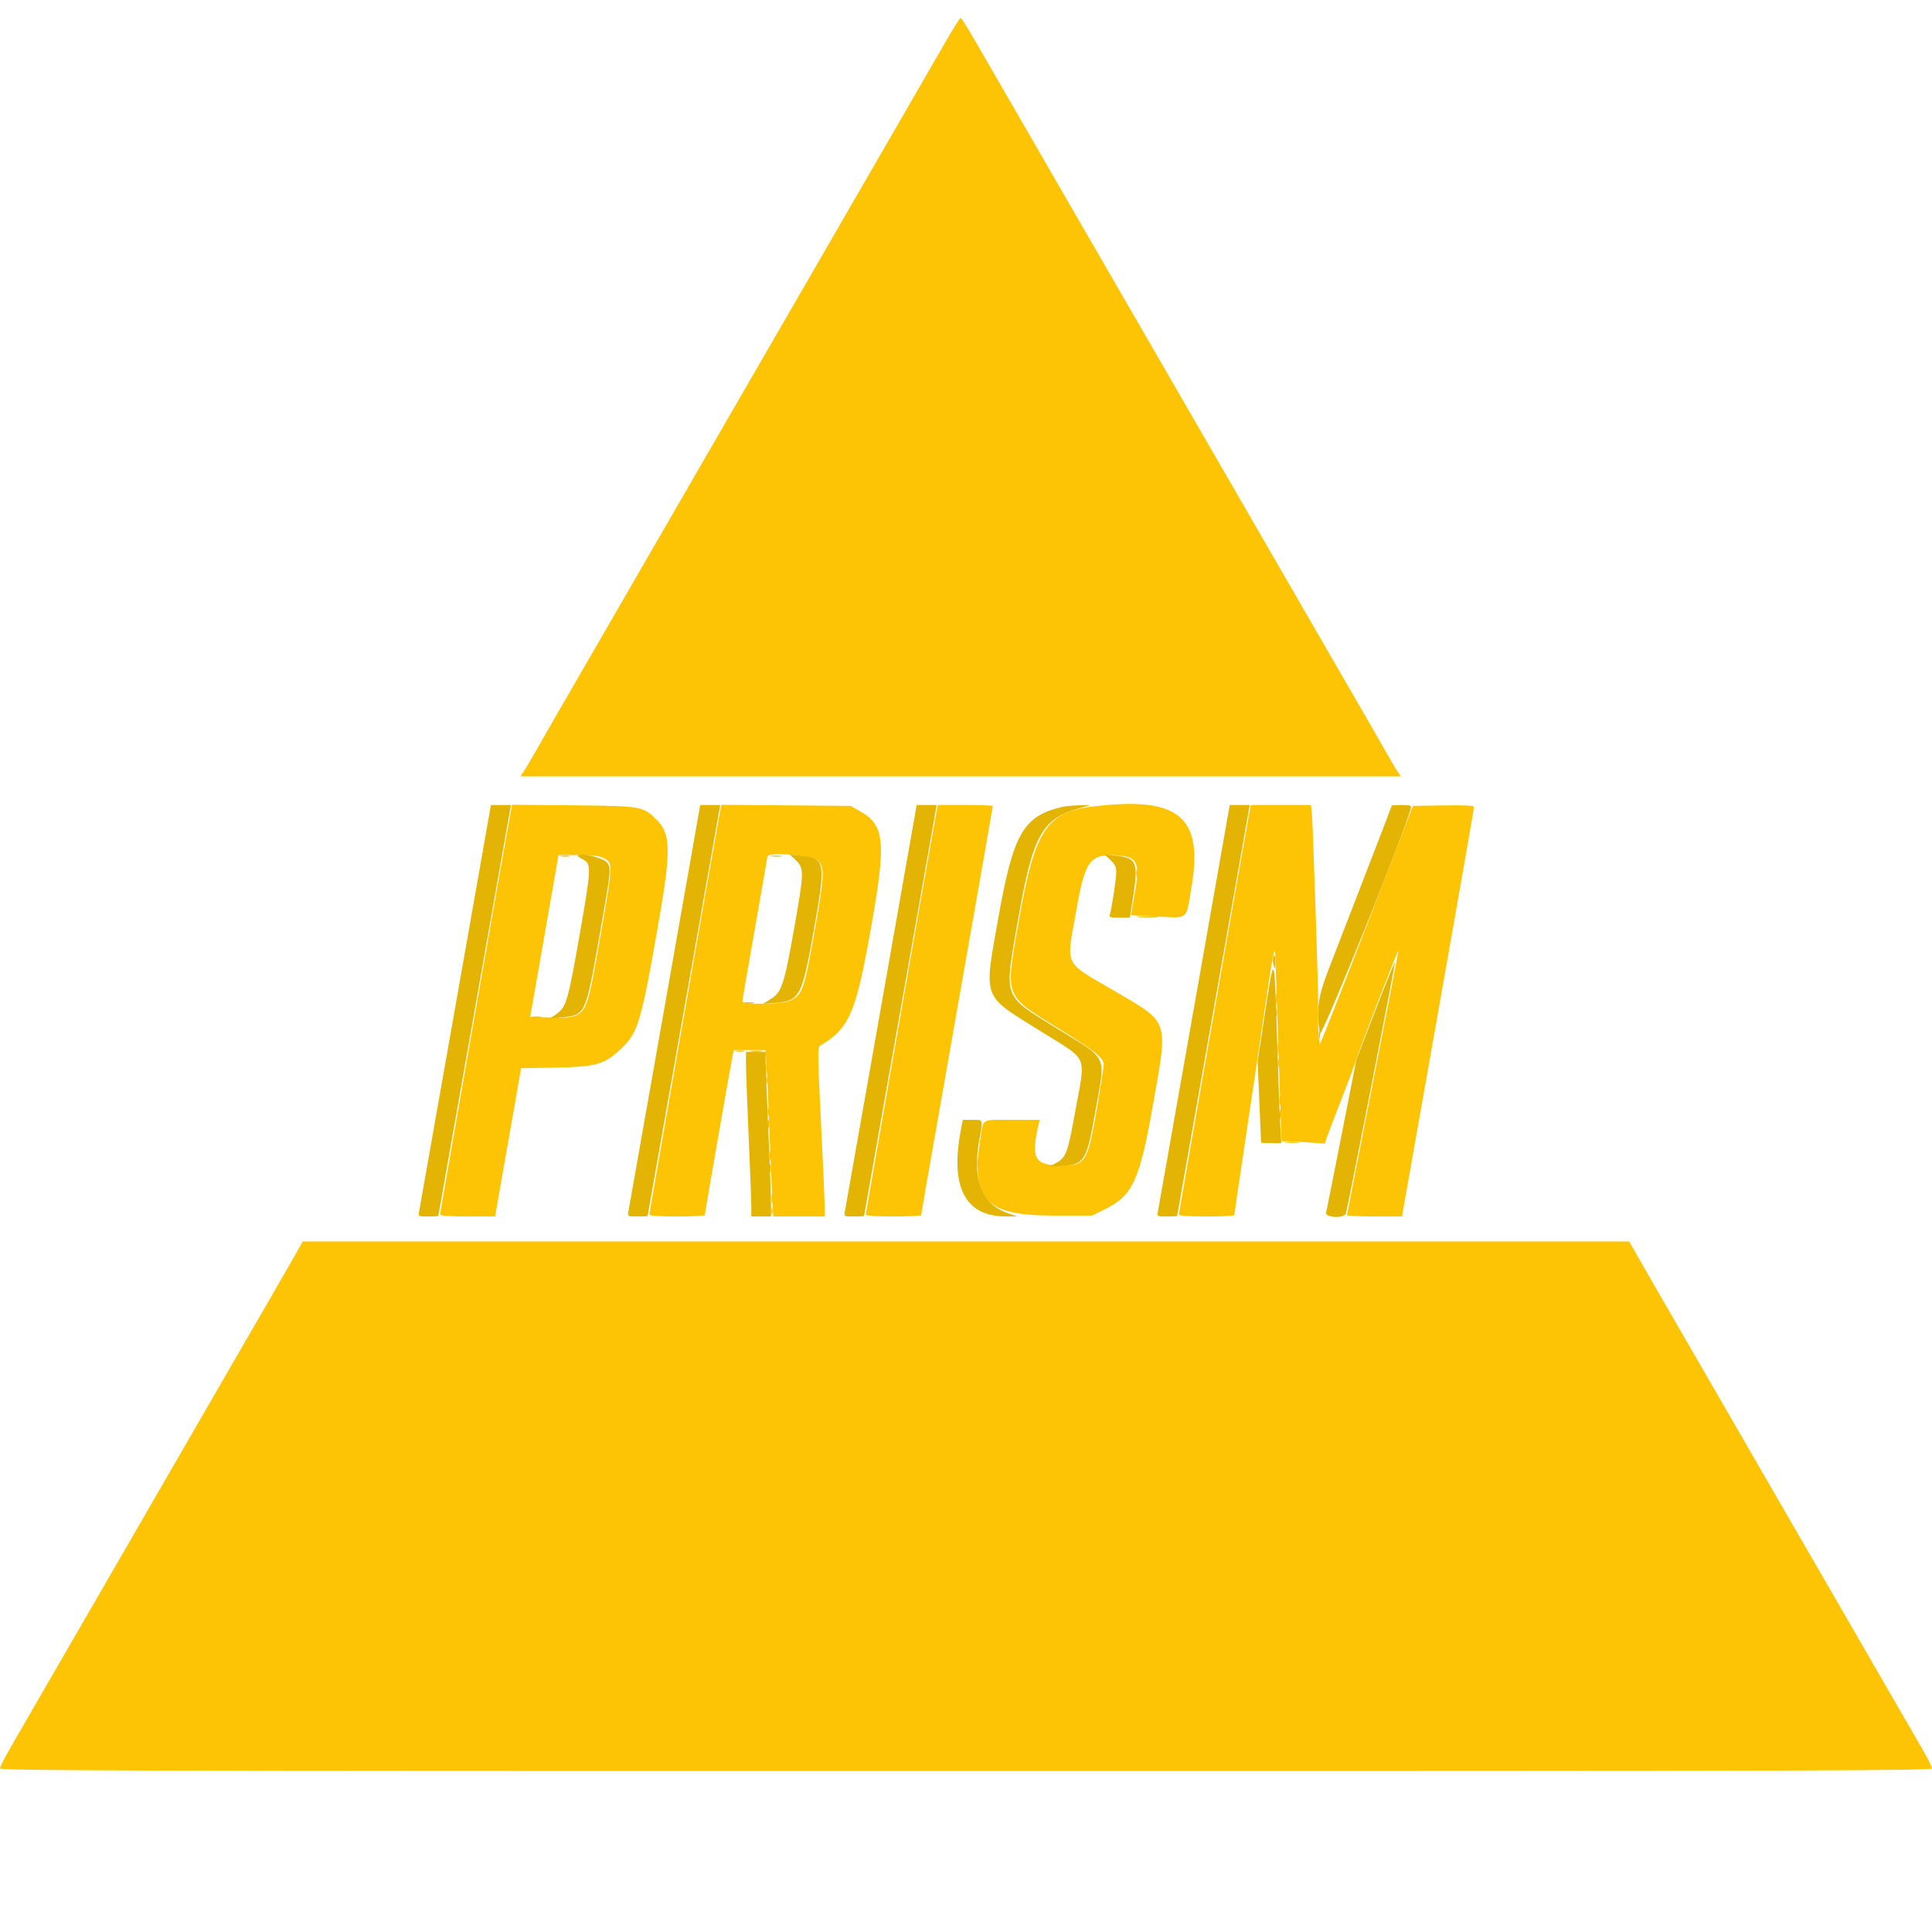 <svg id="svg" version="1.1" xmlns="http://www.w3.org/2000/svg" xmlns:xlink="http://www.w3.org/1999/xlink" width="400" height="400" viewBox="0, 0, 400,400"><g id="svgg"><path id="path0" d="M195.357 9.352 C 193.577 12.458,191.587 15.917,190.935 17.037 C 189.343 19.774,184.579 28.016,181.302 33.704 C 179.835 36.250,177.667 40.000,176.484 42.037 C 175.300 44.074,173.084 47.907,171.558 50.556 C 170.032 53.204,167.915 56.870,166.854 58.704 C 165.792 60.537,162.708 65.870,159.999 70.556 C 157.291 75.241,154.544 79.991,153.894 81.111 C 152.092 84.219,144.555 97.259,136.662 110.926 C 133.956 115.611,131.210 120.361,130.561 121.481 C 128.505 125.027,123.697 133.349,120.932 138.148 C 119.465 140.694,117.054 144.861,115.574 147.407 C 114.094 149.954,112.041 153.537,111.012 155.370 C 109.983 157.204,108.822 159.162,108.434 159.722 L 107.727 160.741 198.889 160.741 L 290.050 160.741 289.344 159.722 C 288.955 159.162,287.795 157.204,286.766 155.370 C 285.736 153.537,283.683 149.954,282.204 147.407 C 280.724 144.861,278.313 140.694,276.846 138.148 C 274.081 133.349,269.273 125.027,267.217 121.481 C 266.567 120.361,263.822 115.611,261.116 110.926 C 253.223 97.259,245.686 84.219,243.884 81.111 C 241.681 77.312,232.865 62.055,230.936 58.704 C 229.881 56.870,227.762 53.204,226.227 50.556 C 224.693 47.907,222.471 44.074,221.291 42.037 C 220.110 40.000,217.033 34.667,214.453 30.185 C 211.873 25.704,208.788 20.370,207.598 18.333 C 206.407 16.296,204.028 12.171,202.309 9.167 C 200.591 6.162,199.052 3.704,198.889 3.704 C 198.726 3.704,197.137 6.245,195.357 9.352 M105.618 168.774 C 104.815 172.954,91.111 251.058,91.111 251.452 C 91.111 251.721,92.979 251.852,96.819 251.852 L 102.527 251.852 102.779 250.278 C 102.917 249.412,103.580 245.620,104.251 241.852 C 104.922 238.083,106.015 231.887,106.678 228.083 L 107.885 221.166 114.961 221.033 C 123.064 220.881,124.868 220.425,127.891 217.764 C 131.971 214.172,132.527 212.517,135.784 194.259 C 139.079 175.789,139.068 172.704,135.695 169.464 C 133.064 166.937,132.606 166.864,118.664 166.737 L 106.031 166.623 105.618 168.774 M148.950 168.779 C 148.148 172.957,134.444 251.058,134.444 251.452 C 134.444 251.721,136.321 251.852,140.185 251.852 C 143.343 251.852,145.927 251.727,145.928 251.574 C 145.932 251.124,151.187 220.957,151.703 218.426 L 151.911 217.407 155.183 217.407 L 158.455 217.407 158.666 220.093 C 158.783 221.569,159.048 227.361,159.256 232.963 C 159.465 238.565,159.739 245.106,159.865 247.500 L 160.095 251.852 165.418 251.852 L 170.741 251.852 170.741 249.867 C 170.741 248.775,170.398 240.900,169.978 232.367 C 169.268 217.913,169.258 216.827,169.833 216.481 C 175.850 212.868,177.167 209.849,180.246 192.593 C 183.518 174.254,183.228 170.888,178.120 167.991 L 176.111 166.852 162.737 166.742 L 149.362 166.633 148.950 168.779 M193.762 168.796 C 192.961 172.969,179.259 251.059,179.259 251.452 C 179.259 251.721,181.136 251.852,185.000 251.852 C 188.157 251.852,190.742 251.727,190.743 251.574 C 190.746 251.137,191.026 249.534,198.494 207.153 C 202.378 185.115,205.556 166.990,205.556 166.875 C 205.556 166.760,202.994 166.667,199.863 166.667 L 194.170 166.667 193.762 168.796 M225.635 167.063 C 216.763 168.215,214.211 172.194,211.111 189.701 C 208.060 206.941,207.652 205.787,219.361 213.056 C 226.661 217.589,228.519 219.074,228.519 220.380 C 228.519 220.846,227.931 224.659,227.213 228.854 C 225.176 240.755,224.847 241.296,219.639 241.296 C 214.186 241.296,213.364 239.750,215.065 232.685 L 215.265 231.852 209.510 231.852 C 202.939 231.852,203.651 231.403,202.940 235.992 C 201.014 248.425,204.120 251.667,217.963 251.667 L 226.111 251.667 228.589 250.455 C 234.522 247.553,235.921 244.552,238.717 228.735 C 241.872 210.884,242.212 211.885,230.726 205.156 C 220.027 198.888,220.741 200.388,222.823 188.551 C 224.656 178.131,225.638 176.791,231.216 177.106 C 235.619 177.355,236.115 178.511,234.839 185.555 C 234.451 187.693,234.162 189.462,234.197 189.485 C 234.231 189.508,236.721 189.634,239.729 189.765 C 246.207 190.047,245.497 190.676,246.697 183.591 C 249.193 168.855,243.888 164.692,225.635 167.063 M258.576 168.796 C 257.775 172.969,244.074 251.059,244.074 251.452 C 244.074 251.721,245.951 251.852,249.815 251.852 C 252.972 251.852,255.553 251.727,255.550 251.574 C 255.547 251.421,256.622 244.130,257.939 235.370 C 259.256 226.611,261.021 214.694,261.861 208.889 C 263.376 198.407,263.993 195.206,264.035 197.593 C 264.046 198.204,264.342 207.162,264.693 217.500 L 265.330 236.296 266.497 236.296 C 267.139 236.296,269.155 236.402,270.977 236.531 L 274.289 236.767 274.703 235.513 C 274.931 234.823,276.231 231.426,277.592 227.963 C 278.953 224.500,280.387 220.667,280.778 219.444 C 281.705 216.548,289.378 196.662,289.515 196.799 C 289.574 196.858,287.207 209.143,284.256 224.101 C 281.305 239.058,278.890 251.421,278.890 251.574 C 278.889 251.727,281.450 251.852,284.581 251.852 L 290.273 251.852 290.477 250.648 C 290.588 249.986,292.601 238.611,294.950 225.370 C 297.299 212.130,299.554 199.380,299.962 197.037 C 300.370 194.694,301.712 187.061,302.944 180.074 C 304.177 173.088,305.185 167.209,305.185 167.010 C 305.185 166.786,302.790 166.688,298.864 166.751 L 292.542 166.852 283.090 191.296 C 277.891 204.741,273.486 215.899,273.300 216.093 C 273.017 216.389,272.697 209.394,272.904 207.407 C 273.008 206.412,271.827 170.611,271.625 168.611 L 271.428 166.667 265.207 166.667 L 258.985 166.667 258.576 168.796 M124.793 177.581 C 127.063 178.755,127.109 178.018,123.504 198.332 C 121.318 210.650,121.173 210.838,113.996 210.660 L 109.769 210.556 112.268 196.334 C 113.642 188.512,114.959 180.970,115.194 179.575 L 115.622 177.037 119.681 177.037 C 122.528 177.037,124.055 177.200,124.793 177.581 M169.288 178.120 C 170.788 179.620,170.729 181.069,168.694 192.565 C 166.485 205.044,166.171 205.939,163.562 207.177 C 161.939 207.947,153.701 208.062,153.708 207.315 C 153.710 207.060,154.877 200.272,156.300 192.229 C 157.724 184.187,158.889 177.479,158.889 177.322 C 158.889 176.337,168.221 177.053,169.288 178.120 M60.843 260.278 C 59.323 262.959,53.412 273.204,47.968 282.593 C 45.895 286.167,41.093 294.479,38.339 299.259 C 36.873 301.806,34.704 305.556,33.521 307.593 C 32.337 309.630,30.121 313.463,28.595 316.111 C 27.069 318.759,24.952 322.426,23.891 324.259 C 22.829 326.093,19.745 331.426,17.036 336.111 C 14.328 340.796,11.581 345.546,10.931 346.667 C 10.281 347.787,8.498 350.870,6.969 353.519 C 5.440 356.167,3.246 359.964,2.094 361.958 C 0.942 363.951,0.000 365.826,0.000 366.124 C 0.000 366.600,24.617 366.667,200.000 366.667 C 375.383 366.667,400.000 366.600,400.000 366.124 C 400.000 365.826,399.105 364.034,398.012 362.143 C 396.918 360.251,395.085 357.079,393.938 355.093 C 392.790 353.106,390.909 349.856,389.757 347.870 C 388.606 345.884,385.552 340.593,382.972 336.111 C 380.391 331.630,377.308 326.296,376.119 324.259 C 374.930 322.222,372.759 318.472,371.294 315.926 C 369.829 313.380,367.663 309.630,366.479 307.593 C 365.296 305.556,363.127 301.806,361.661 299.259 C 358.907 294.479,354.105 286.167,352.032 282.593 C 346.588 273.204,340.677 262.959,339.157 260.278 L 337.321 257.037 200.000 257.037 L 62.679 257.037 60.843 260.278 " stroke="none" fill="#fcc404" fill-rule="evenodd"></path><path id="path1" d="M94.305 208.241 C 90.270 231.106,86.880 250.273,86.772 250.833 C 86.575 251.847,86.584 251.852,88.657 251.852 C 89.803 251.852,90.745 251.810,90.751 251.759 C 90.757 251.708,94.142 232.542,98.274 209.167 L 105.786 166.667 103.713 166.667 L 101.641 166.667 94.305 208.241 M137.638 208.241 C 133.604 231.106,130.214 250.273,130.105 250.833 C 129.908 251.847,129.917 251.852,131.991 251.852 C 133.137 251.852,134.079 251.810,134.084 251.759 C 134.090 251.708,137.475 232.542,141.607 209.167 L 149.119 166.667 147.047 166.667 L 144.974 166.667 137.638 208.241 M182.453 208.241 C 178.419 231.106,175.029 250.273,174.920 250.833 C 174.723 251.847,174.732 251.852,176.806 251.852 C 177.951 251.852,178.893 251.810,178.899 251.759 C 178.905 251.708,182.290 232.542,186.422 209.167 L 193.934 166.667 191.861 166.667 L 189.789 166.667 182.453 208.241 M219.888 167.072 C 211.846 168.965,209.796 172.551,206.663 190.205 C 203.674 207.050,203.252 205.903,215.185 213.341 C 225.600 219.832,224.798 218.013,222.604 230.173 C 221.034 238.876,220.729 239.668,218.492 240.864 L 217.222 241.543 219.837 241.381 C 224.579 241.089,224.973 240.436,226.843 229.792 C 228.891 218.132,229.581 219.603,218.981 213.030 C 207.432 205.869,207.877 207.084,210.756 190.541 C 213.848 172.774,215.730 169.411,223.797 167.239 L 225.741 166.715 223.519 166.728 C 222.296 166.735,220.663 166.890,219.888 167.072 M247.268 208.241 C 243.233 231.106,239.843 250.273,239.735 250.833 C 239.538 251.847,239.547 251.852,241.620 251.852 C 242.766 251.852,243.708 251.810,243.714 251.759 C 243.719 251.708,247.105 232.542,251.236 209.167 L 258.749 166.667 256.676 166.667 L 254.604 166.667 247.268 208.241 M288.148 166.789 C 288.148 166.857,286.637 170.815,284.789 175.586 C 282.942 180.356,280.531 186.593,279.432 189.444 C 278.333 192.296,276.429 197.213,275.201 200.370 C 272.839 206.447,272.473 209.019,273.268 213.965 C 273.481 215.293,291.116 171.610,292.157 167.177 C 292.248 166.790,291.777 166.667,290.212 166.667 C 289.077 166.667,288.148 166.722,288.148 166.789 M119.630 177.213 C 119.630 177.309,120.116 177.640,120.710 177.947 C 122.472 178.858,122.434 179.679,120.001 193.570 C 117.599 207.284,117.224 208.558,115.185 209.948 L 113.889 210.832 116.144 210.642 C 121.197 210.215,121.207 210.194,124.048 194.162 C 126.530 180.153,126.578 179.689,125.648 178.541 C 124.825 177.525,119.630 176.378,119.630 177.213 M164.675 178.009 C 166.519 179.745,166.508 180.402,164.443 192.082 C 162.337 203.994,161.864 205.414,159.505 206.882 L 157.963 207.842 160.552 207.630 C 165.598 207.218,166.045 206.364,168.523 192.407 C 170.995 178.490,170.856 177.674,165.921 177.168 L 163.519 176.921 164.675 178.009 M229.907 178.054 C 230.861 178.951,231.111 179.482,231.110 180.612 C 231.109 181.956,230.193 187.942,229.773 189.352 C 229.604 189.917,229.857 190.000,231.755 190.000 L 233.930 190.000 234.562 186.019 C 235.743 178.566,235.366 177.605,231.089 177.166 L 228.704 176.921 229.907 178.054 M284.759 209.210 L 280.814 219.444 277.790 234.815 C 276.127 243.269,274.676 250.560,274.565 251.019 C 274.294 252.144,278.329 252.326,278.660 251.204 C 279.092 249.739,288.906 199.500,288.809 199.249 C 288.751 199.099,286.929 203.581,284.759 209.210 M261.940 209.496 L 260.381 219.815 260.732 228.148 C 260.925 232.731,261.089 236.523,261.097 236.574 C 261.105 236.625,262.051 236.667,263.199 236.667 L 265.286 236.667 265.060 232.870 C 264.935 230.782,264.644 222.824,264.413 215.185 C 263.863 197.046,263.831 196.973,261.940 209.496 M154.453 220.463 C 154.457 221.940,154.704 228.648,155.001 235.370 C 155.299 242.093,155.545 248.551,155.549 249.722 L 155.556 251.852 157.593 251.852 L 159.630 251.852 159.621 248.981 C 159.617 247.403,159.370 240.611,159.073 233.889 C 158.775 227.167,158.529 220.792,158.525 219.722 L 158.519 217.778 156.481 217.778 L 154.444 217.778 154.453 220.463 M198.901 234.167 C 196.695 245.841,199.893 251.884,208.255 251.840 L 210.556 251.828 208.696 251.185 C 203.221 249.292,201.273 244.363,202.739 236.111 C 203.545 231.571,203.638 231.852,201.336 231.852 L 199.338 231.852 198.901 234.167 " stroke="none" fill="#e4b404" fill-rule="evenodd"></path><path id="path2" d="M116.204 177.298 C 116.662 177.387,117.412 177.387,117.870 177.298 C 118.329 177.210,117.954 177.138,117.037 177.138 C 116.120 177.138,115.745 177.210,116.204 177.298 M159.722 177.302 C 160.282 177.387,161.199 177.387,161.759 177.302 C 162.319 177.217,161.861 177.148,160.741 177.148 C 159.620 177.148,159.162 177.217,159.722 177.302 M264.180 206.852 C 264.183 207.870,264.255 208.243,264.340 207.680 C 264.425 207.117,264.423 206.284,264.335 205.828 C 264.247 205.373,264.177 205.833,264.180 206.852 M264.550 217.222 C 264.553 218.241,264.625 218.613,264.710 218.050 C 264.795 217.487,264.793 216.654,264.705 216.199 C 264.617 215.743,264.548 216.204,264.550 217.222 M152.504 217.669 C 152.965 217.758,153.632 217.755,153.986 217.662 C 154.340 217.569,153.963 217.497,153.148 217.501 C 152.333 217.505,152.044 217.581,152.504 217.669 M158.612 221.296 C 158.616 222.111,158.692 222.401,158.780 221.940 C 158.869 221.479,158.866 220.813,158.773 220.459 C 158.680 220.105,158.608 220.481,158.612 221.296 M264.916 227.778 C 264.916 228.694,264.988 229.069,265.076 228.611 C 265.164 228.153,265.164 227.403,265.076 226.944 C 264.988 226.486,264.916 226.861,264.916 227.778 M158.982 230.185 C 158.986 231.000,159.062 231.290,159.151 230.829 C 159.239 230.368,159.236 229.702,159.143 229.348 C 159.051 228.993,158.978 229.370,158.982 230.185 M266.195 236.564 C 266.853 236.645,268.020 236.647,268.788 236.567 C 269.556 236.486,269.019 236.419,267.593 236.418 C 266.167 236.416,265.538 236.482,266.195 236.564 M159.360 239.259 C 159.360 240.176,159.432 240.551,159.521 240.093 C 159.609 239.634,159.609 238.884,159.521 238.426 C 159.432 237.968,159.360 238.343,159.360 239.259 M202.328 240.926 C 202.331 241.944,202.403 242.317,202.488 241.754 C 202.573 241.191,202.571 240.358,202.483 239.902 C 202.395 239.447,202.325 239.907,202.328 240.926 M159.723 248.333 C 159.727 249.148,159.803 249.438,159.892 248.977 C 159.980 248.516,159.977 247.850,159.884 247.496 C 159.791 247.142,159.719 247.519,159.723 248.333 " stroke="none" fill="#f4bc04" fill-rule="evenodd"></path><path id="path3" d="M235.271 180.741 C 235.271 181.454,235.347 181.745,235.440 181.389 C 235.534 181.032,235.534 180.449,235.440 180.093 C 235.347 179.736,235.271 180.028,235.271 180.741 M235.846 189.903 C 236.922 189.978,238.589 189.977,239.549 189.901 C 240.510 189.825,239.630 189.764,237.593 189.765 C 235.556 189.766,234.769 189.828,235.846 189.903 M263.582 198.302 C 263.471 198.590,263.522 199.299,263.696 199.876 C 263.987 200.849,264.013 200.811,264.042 199.352 C 264.075 197.725,263.930 197.394,263.582 198.302 M154.352 207.669 C 154.810 207.757,155.560 207.757,156.019 207.669 C 156.477 207.581,156.102 207.508,155.185 207.508 C 154.269 207.508,153.894 207.581,154.352 207.669 M264.167 209.815 C 264.172 210.630,264.247 210.919,264.336 210.459 C 264.425 209.998,264.421 209.331,264.329 208.977 C 264.236 208.623,264.163 209.000,264.167 209.815 M110.278 210.632 C 110.736 210.720,111.486 210.720,111.944 210.632 C 112.403 210.543,112.028 210.471,111.111 210.471 C 110.194 210.471,109.819 210.543,110.278 210.632 M273.056 214.259 C 273.060 215.074,273.136 215.364,273.225 214.903 C 273.314 214.442,273.310 213.776,273.217 213.422 C 273.125 213.068,273.052 213.444,273.056 214.259 M155.470 217.676 C 156.135 217.758,157.135 217.757,157.692 217.672 C 158.248 217.588,157.704 217.520,156.481 217.522 C 155.259 217.524,154.804 217.593,155.470 217.676 M264.538 220.185 C 264.542 221.000,264.618 221.290,264.706 220.829 C 264.795 220.368,264.792 219.702,264.699 219.348 C 264.606 218.993,264.534 219.370,264.538 220.185 M158.604 223.704 C 158.604 224.417,158.681 224.708,158.774 224.352 C 158.867 223.995,158.867 223.412,158.774 223.056 C 158.681 222.699,158.604 222.991,158.604 223.704 M264.916 230.741 C 264.916 231.657,264.988 232.032,265.076 231.574 C 265.164 231.116,265.164 230.366,265.076 229.907 C 264.988 229.449,264.916 229.824,264.916 230.741 M158.982 232.778 C 158.986 233.593,159.062 233.882,159.151 233.422 C 159.239 232.961,159.236 232.294,159.143 231.940 C 159.051 231.586,158.978 231.963,158.982 232.778 M159.345 241.852 C 159.345 242.565,159.421 242.856,159.515 242.500 C 159.608 242.144,159.608 241.560,159.515 241.204 C 159.421 240.847,159.345 241.139,159.345 241.852 M159.716 250.741 C 159.716 251.454,159.792 251.745,159.885 251.389 C 159.978 251.032,159.978 250.449,159.885 250.093 C 159.792 249.736,159.716 250.028,159.716 250.741 " stroke="none" fill="#ecb704" fill-rule="evenodd"></path><path id="path4" d="" stroke="none" fill="#f4c404" fill-rule="evenodd"></path></g></svg>